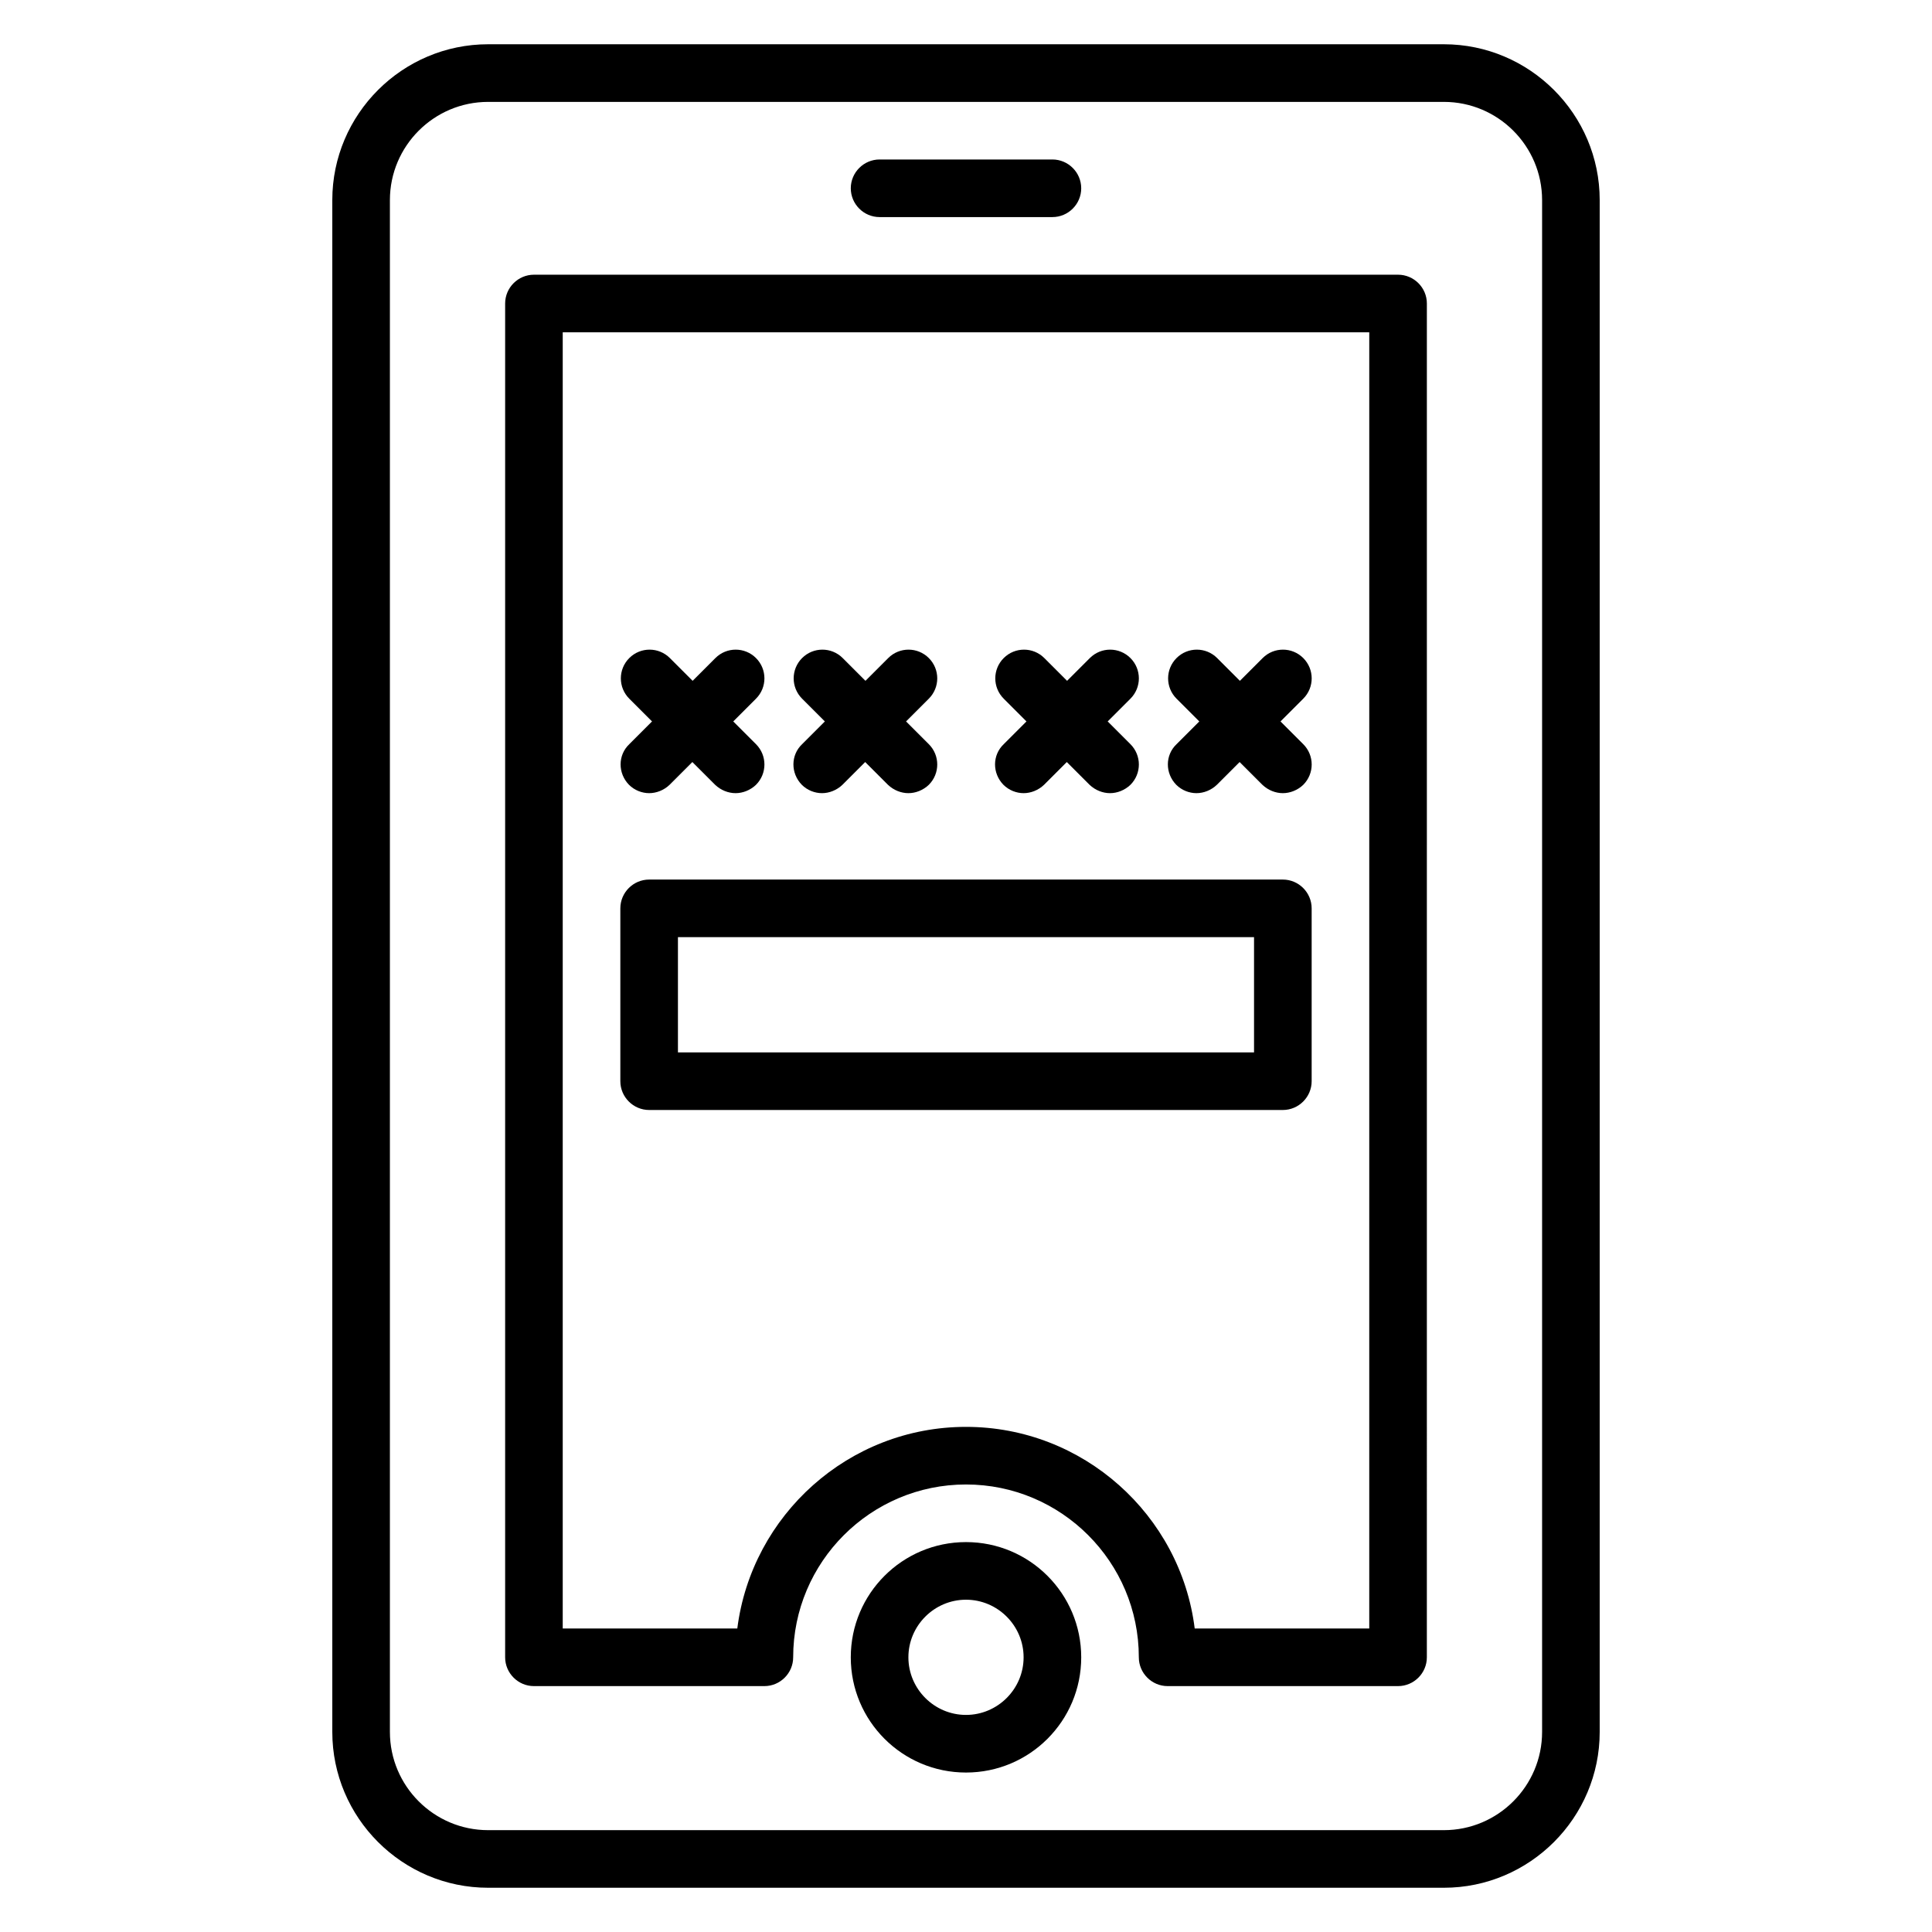 <?xml version="1.0" encoding="UTF-8"?>
<!-- Uploaded to: SVG Find, www.svgrepo.com, Generator: SVG Find Mixer Tools -->
<svg fill="#000000" width="800px" height="800px" version="1.1" viewBox="144 144 512 512" xmlns="http://www.w3.org/2000/svg">
 <g>
  <path d="m526.64 155.73h-253.28c-22.746 0-41.297 18.551-41.297 41.297v405.95c0 22.746 18.551 41.297 41.297 41.297h253.28c22.746 0 41.297-18.551 41.297-41.297v-405.95c0-22.746-18.547-41.297-41.297-41.297zm26.031 447.25c0 14.352-11.68 26.031-26.031 26.031h-253.28c-14.352 0-26.031-11.68-26.031-26.031v-405.95c0-14.352 11.68-26.027 26.031-26.027h253.28c14.352 0 26.031 11.676 26.031 26.027z"/>
  <path d="m514.5 216.8h-229c-4.199 0-7.633 3.434-7.633 7.633v358.77c0 4.199 3.434 7.633 7.633 7.633h61.066c4.199 0 7.633-3.434 7.633-7.633 0-25.266 20.535-45.801 45.801-45.801s45.801 20.535 45.801 45.801c0 4.199 3.434 7.633 7.633 7.633h61.066c4.199 0 7.633-3.434 7.633-7.633l0.004-358.77c0-4.199-3.434-7.633-7.633-7.633zm-7.633 358.77h-46.258c-3.742-30.074-29.543-53.434-60.609-53.434s-56.793 23.359-60.609 53.434h-46.262v-343.51h213.74z"/>
  <path d="m400 552.67c-16.871 0-30.535 13.664-30.535 30.535s13.664 30.535 30.535 30.535 30.535-13.664 30.535-30.535c-0.004-16.871-13.668-30.535-30.535-30.535zm0 45.801c-8.398 0-15.266-6.871-15.266-15.266 0-8.398 6.871-15.266 15.266-15.266 8.398 0 15.266 6.871 15.266 15.266s-6.871 15.266-15.266 15.266z"/>
  <path d="m377.1 201.53h45.801c4.199 0 7.633-3.434 7.633-7.633s-3.434-7.633-7.633-7.633h-45.801c-4.199 0-7.633 3.434-7.633 7.633s3.434 7.633 7.633 7.633z"/>
  <path d="m310.69 351.98c1.449 1.449 3.434 2.215 5.344 2.215s3.894-0.762 5.418-2.215l6.031-6.031 6.031 6.031c1.527 1.449 3.512 2.215 5.418 2.215 1.91 0 3.894-0.762 5.418-2.215 2.977-2.977 2.977-7.785 0-10.762l-6.031-6.031 6.031-6.031c2.977-2.977 2.977-7.785 0-10.762-2.977-2.977-7.785-2.977-10.762 0l-6.031 6.031-6.031-6.031c-2.977-2.977-7.785-2.977-10.762 0-2.977 2.977-2.977 7.785 0 10.762l6.031 6.031-6.031 6.031c-3.051 2.898-3.051 7.707-0.074 10.762z"/>
  <path d="m356.49 351.98c1.449 1.449 3.434 2.215 5.344 2.215 1.91 0 3.894-0.762 5.418-2.215l6.031-6.031 6.031 6.031c1.527 1.449 3.512 2.215 5.418 2.215 1.91 0 3.894-0.762 5.418-2.215 2.977-2.977 2.977-7.785 0-10.762l-6.031-6.031 6.031-6.031c2.977-2.977 2.977-7.785 0-10.762-2.977-2.977-7.785-2.977-10.762 0l-6.031 6.031-6.031-6.031c-2.977-2.977-7.785-2.977-10.762 0-2.977 2.977-2.977 7.785 0 10.762l6.031 6.031-6.031 6.031c-3.051 2.898-3.051 7.707-0.074 10.762z"/>
  <path d="m409.92 351.98c1.449 1.449 3.434 2.215 5.344 2.215s3.894-0.762 5.418-2.215l6.031-6.031 6.031 6.031c1.527 1.449 3.512 2.215 5.418 2.215 1.91 0 3.894-0.762 5.418-2.215 2.977-2.977 2.977-7.785 0-10.762l-6.031-6.031 6.031-6.031c2.977-2.977 2.977-7.785 0-10.762-2.977-2.977-7.785-2.977-10.762 0l-6.031 6.031-6.031-6.031c-2.977-2.977-7.785-2.977-10.762 0-2.977 2.977-2.977 7.785 0 10.762l6.031 6.031-6.031 6.031c-3.051 2.898-3.051 7.707-0.074 10.762z"/>
  <path d="m455.72 351.98c1.449 1.449 3.434 2.215 5.344 2.215s3.894-0.762 5.418-2.215l6.031-6.031 6.031 6.031c1.527 1.449 3.512 2.215 5.418 2.215 1.91 0 3.894-0.762 5.418-2.215 2.977-2.977 2.977-7.785 0-10.762l-6.031-6.031 6.031-6.031c2.977-2.977 2.977-7.785 0-10.762-2.977-2.977-7.785-2.977-10.762 0l-6.031 6.031-6.031-6.031c-2.977-2.977-7.785-2.977-10.762 0-2.977 2.977-2.977 7.785 0 10.762l6.031 6.031-6.031 6.031c-3.051 2.898-3.051 7.707-0.074 10.762z"/>
  <path d="m316.03 438.16h167.94c4.199 0 7.633-3.434 7.633-7.633v-45.801c0-4.199-3.434-7.633-7.633-7.633h-167.94c-4.199 0-7.633 3.434-7.633 7.633v45.801c0 4.199 3.434 7.633 7.633 7.633zm7.633-45.801h152.67v30.535h-152.67z"/>
 </g>
</svg>